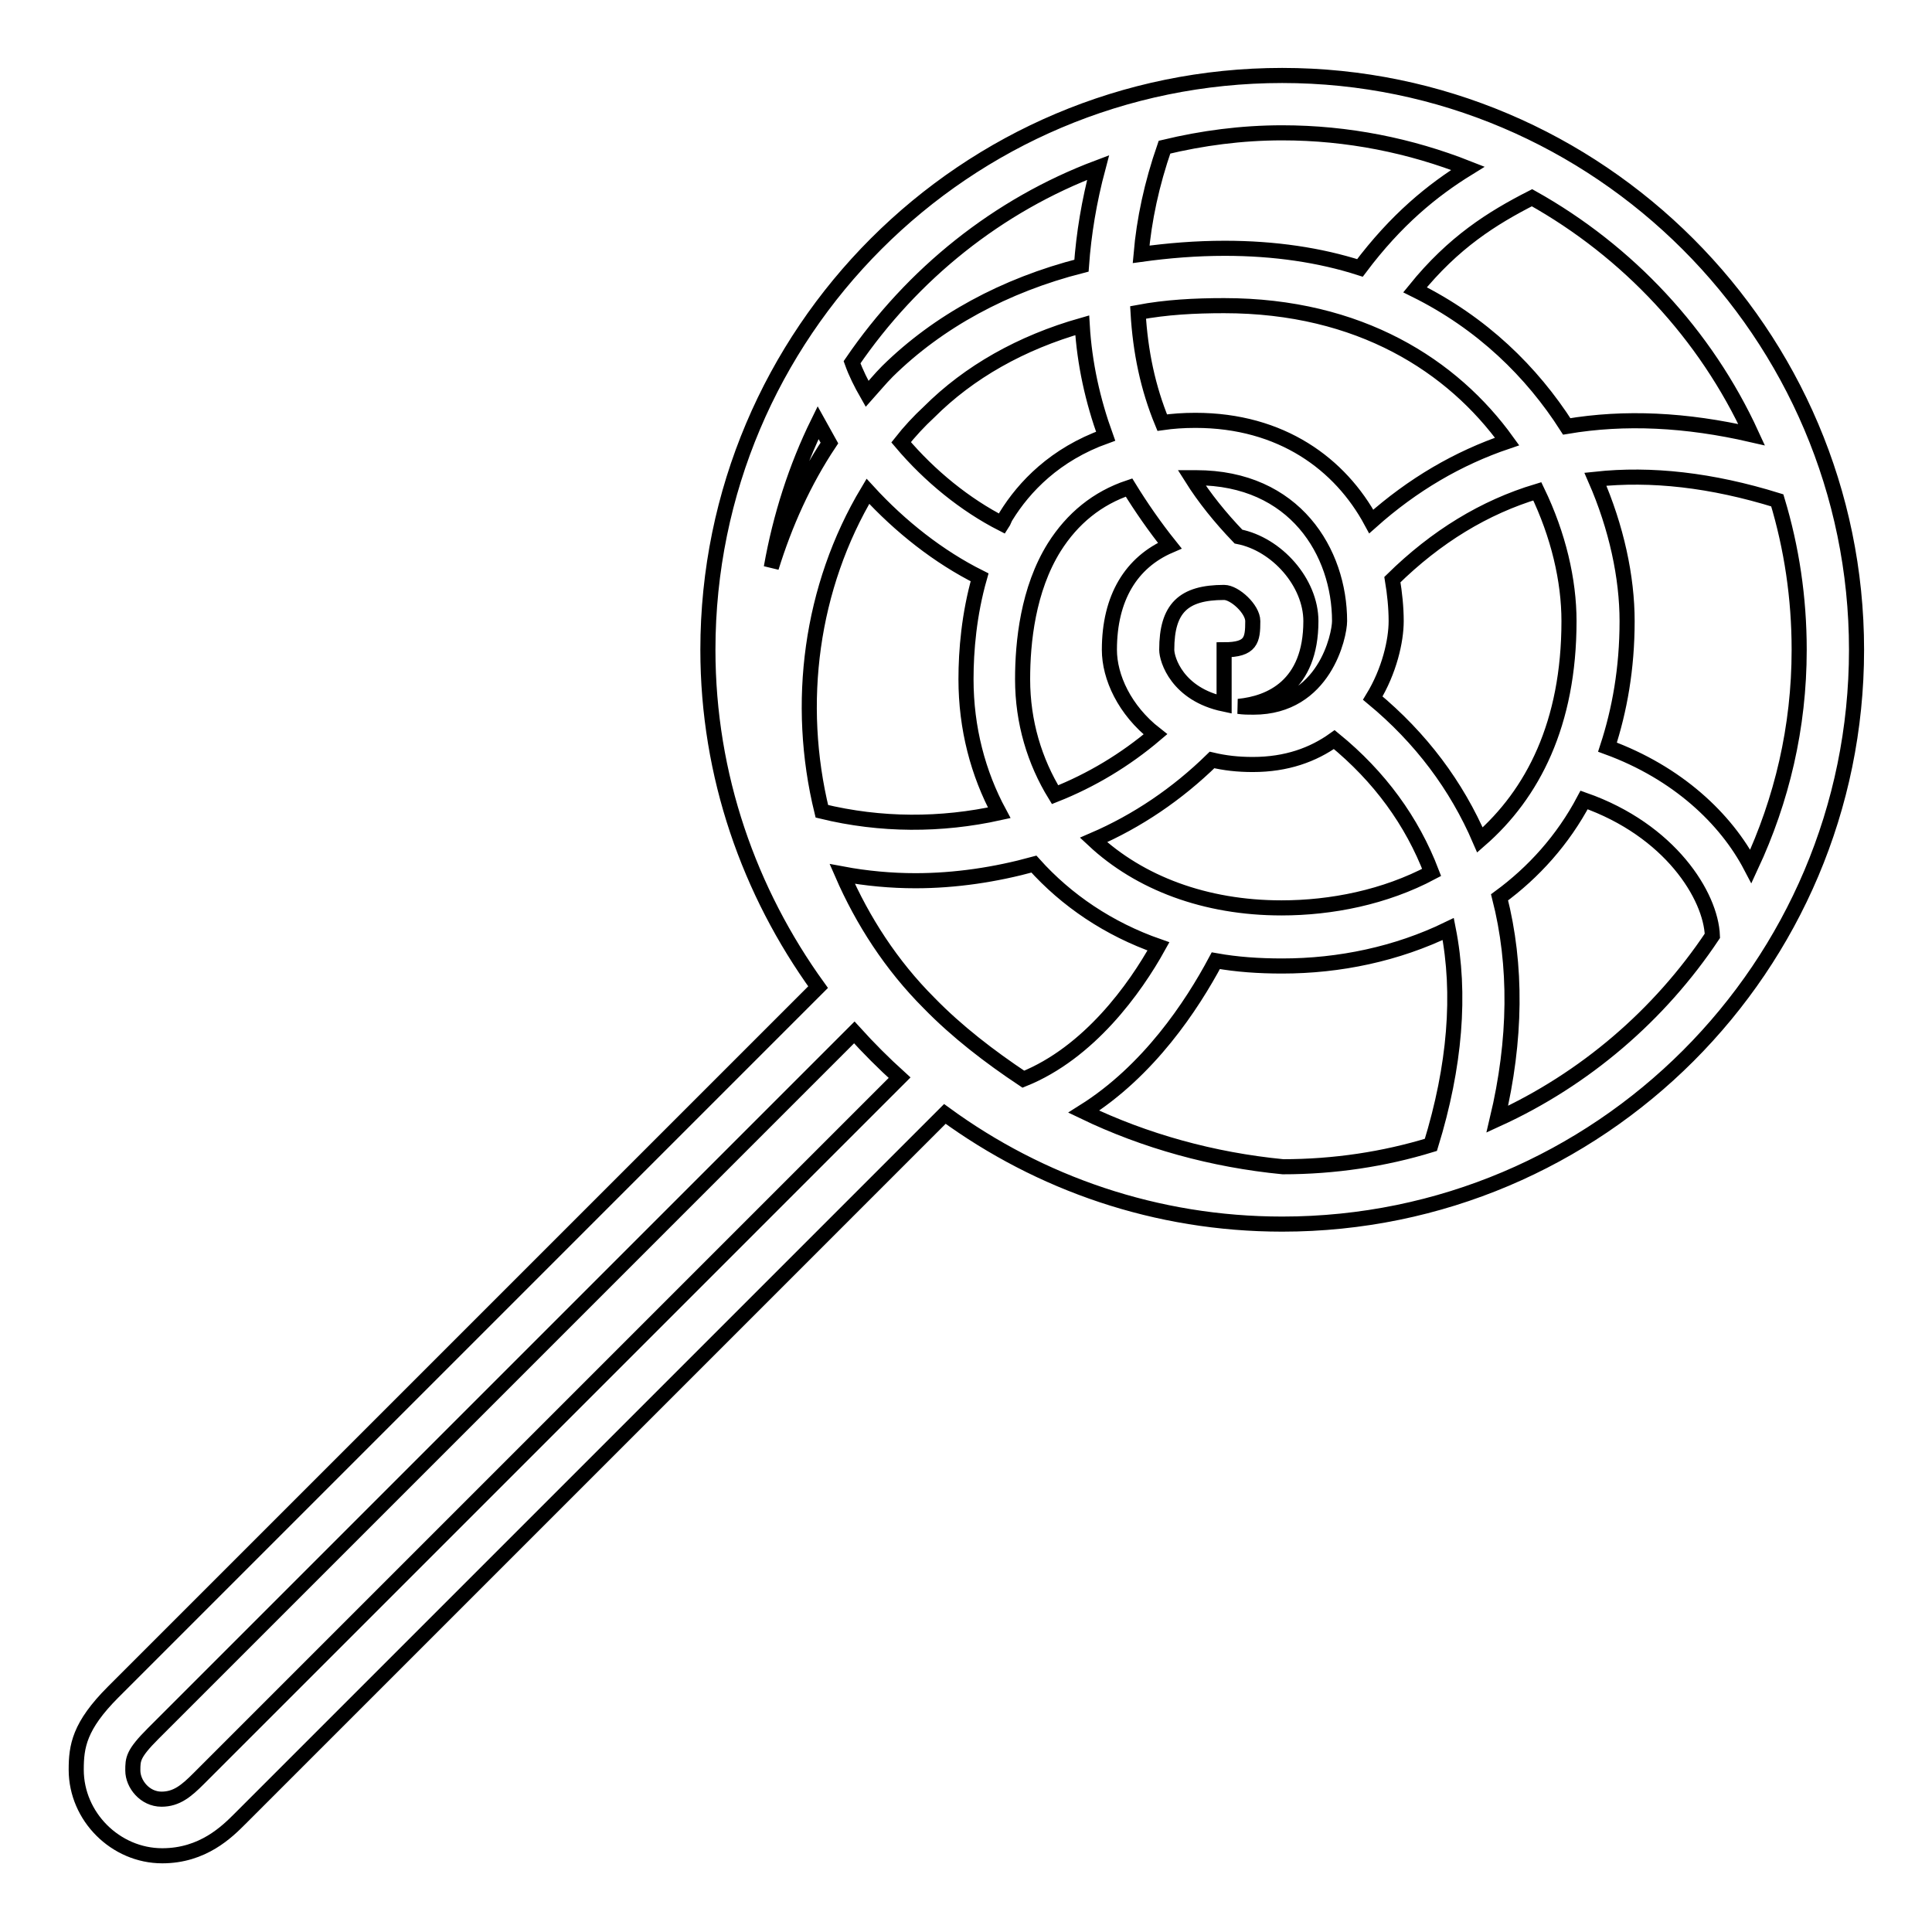 <?xml version="1.0" encoding="utf-8"?>
<!-- Svg Vector Icons : http://www.onlinewebfonts.com/icon -->
<!DOCTYPE svg PUBLIC "-//W3C//DTD SVG 1.1//EN" "http://www.w3.org/Graphics/SVG/1.1/DTD/svg11.dtd">
<svg version="1.1" xmlns="http://www.w3.org/2000/svg" xmlns:xlink="http://www.w3.org/1999/xlink" x="0px" y="0px" viewBox="0 0 256 256" enable-background="new 0 0 256 256" xml:space="preserve">
<g> <path stroke-width="2" fill-opacity="0" stroke="#000000"  d="M213,99c1.6-4.9,2.6-10.4,2.6-16.7c0-5.8-1.4-12.4-4.2-18.8c7.4-0.8,15.4,0.1,24.1,2.8 c1.9,6.3,2.9,12.9,2.9,19.8c0,10.3-2.3,19.9-6.4,28.7C228.7,108.5,222.3,102.4,213,99L213,99z M198.4,148.3 c2.5-10.5,2.6-20.4,0.3-29.4c4.5-3.3,8.4-7.6,11.2-12.9c11.4,4,16.8,12.7,17,18C219.9,134.5,210,143,198.4,148.3L198.4,148.3z  M196.1,111.3c-3.1-7.2-7.8-13.5-14.2-18.8c2.2-3.6,3.1-7.6,3.1-10.2c0-1.8-0.2-3.7-0.5-5.5c5.8-5.7,12.2-9.6,19.2-11.7 c2.8,5.8,4.2,11.8,4.2,17.2C207.9,95.9,203.1,105.2,196.1,111.3L196.1,111.3z M189.6,151.7c-6.2,1.9-12.8,2.9-19.6,2.9 c-9.3-0.9-18.3-3.4-26.4-7.3c8.6-5.4,14.3-14,17.5-20c2.8,0.5,5.7,0.7,8.8,0.7c7.6,0,15.2-1.6,22-4.9 C193.6,131.7,192.8,141.3,189.6,151.7L189.6,151.7z M123.1,132.9c-5-5-8.8-10.9-11.5-17.1c3.2,0.6,6.5,0.9,9.7,0.9 c5.3,0,10.6-0.8,15.7-2.2c4.3,4.8,9.9,8.6,16.5,10.9c-3.1,5.6-9.2,14.1-17.9,17.6C131.1,140,126.8,136.7,123.1,132.9z M26.3,235.7 c-1.6,1.6-2.9,2.7-4.9,2.7c-2.2,0-3.8-2-3.8-3.8c0-1.5,0-2.2,2.7-4.9l92.9-92.9c1.9,2.1,3.9,4.1,6,6L26.3,235.7z M115,65.1 c4.3,4.7,9.4,8.7,14.8,11.4c-1.4,4.9-1.8,9.7-1.8,13.5c0,6.5,1.6,12.5,4.4,17.7c-7.7,1.7-15.7,1.7-23.5-0.2 C105.4,93.2,107.4,77.8,115,65.1z M108.4,56c0.5,0.9,1,1.8,1.5,2.7c-3.4,5.1-5.9,10.7-7.7,16.5C103.4,68.4,105.5,61.9,108.4,56z  M145.5,22.2c-1.2,4.5-1.9,8.8-2.2,13c-10.2,2.6-19,7.4-25.7,14c-1,1-1.8,2-2.7,3c-0.8-1.4-1.5-2.8-2-4.2 C120.9,36.3,132.2,27.2,145.5,22.2L145.5,22.2z M133.3,68.4c-0.2,0.3-0.3,0.7-0.5,1c-4.9-2.5-9.6-6.3-13.4-10.8 c1.1-1.4,2.4-2.8,3.7-4c5.3-5.3,12.2-9.2,20.3-11.5c0.3,5.1,1.4,10,3.1,14.7C139.8,60.2,135.7,64.5,133.3,68.4z M155,72.3 c-5.1,2.2-8,6.9-8,13.8c0,3.6,2,8,6.1,11.2c-4,3.4-8.5,6.1-13.3,8c-2.7-4.4-4.3-9.6-4.3-15.3c0-4.9,0.7-11.9,4.2-17.5 c2.4-3.8,5.7-6.5,9.9-7.9C151.2,67.2,153,69.8,155,72.3L155,72.3z M160.6,100.7c1.7,0.4,3.4,0.6,5.4,0.6c4.5,0,8-1.3,10.8-3.3 c6,4.9,10.3,10.8,12.9,17.6c-6.2,3.3-13.3,4.7-19.9,4.7c-10.1,0-18.8-3.3-24.9-9C150.7,108.8,156,105.2,160.6,100.7z M162.2,78.5 c1.4,0,3.8,2.2,3.8,3.8c0,2.5-0.2,3.8-3.8,3.8v7.2c-6.2-1.3-7.6-5.9-7.6-7.2C154.6,80.6,156.8,78.5,162.2,78.5z M164.1,71.1 c-2.4-2.5-4.5-5.1-6.2-7.8c0.2,0,0.4,0,0.6,0c13.1,0,19,9.9,19,19c0,1.9-2,11.4-11.4,11.4c-0.7,0-1.3,0-2-0.1 c4.2-0.4,9.6-2.7,9.6-11.3C173.7,77.2,169.2,72.1,164.1,71.1L164.1,71.1z M162.2,40.5c18,0,30.3,8,37.5,18 c-6.5,2.2-12.5,5.7-18,10.6c-4.1-7.6-11.9-13.4-23.3-13.4c-1.6,0-3,0.1-4.4,0.3c-1.9-4.6-2.9-9.4-3.2-14.6 C154.5,40.7,158.3,40.5,162.2,40.5L162.2,40.5z M154.3,19.5c5-1.2,10.2-1.9,15.6-1.9c8.7,0,17,1.7,24.6,4.7 c-4.7,2.9-9.5,6.8-14.3,13.2c-5.3-1.7-11.3-2.6-17.9-2.6c-3.8,0-7.5,0.3-11.1,0.8C151.6,29.1,152.6,24.4,154.3,19.5z M232.1,57.6 c-8.7-2-16.8-2.4-24.5-1.1c-4.6-7.2-11.2-13.7-20.1-18.1c5.1-6.3,10.2-9.5,15.5-12.2C215.7,33.3,226,44.3,232.1,57.6z M169.9,10 c-42,0-76.1,34.1-76.1,76.1c0,16.7,5.5,32.1,14.6,44.7l-93.4,93.4c-4.5,4.5-4.9,7.2-4.9,10.3c0,6.2,5.2,11.4,11.4,11.4 c5.4,0,8.6-3.2,10.3-4.9l93.4-93.4c12.6,9.2,28,14.6,44.7,14.6c42,0,76.1-34.1,76.1-76.1C246,44.2,211.8,10,169.9,10z"/></g>
</svg>